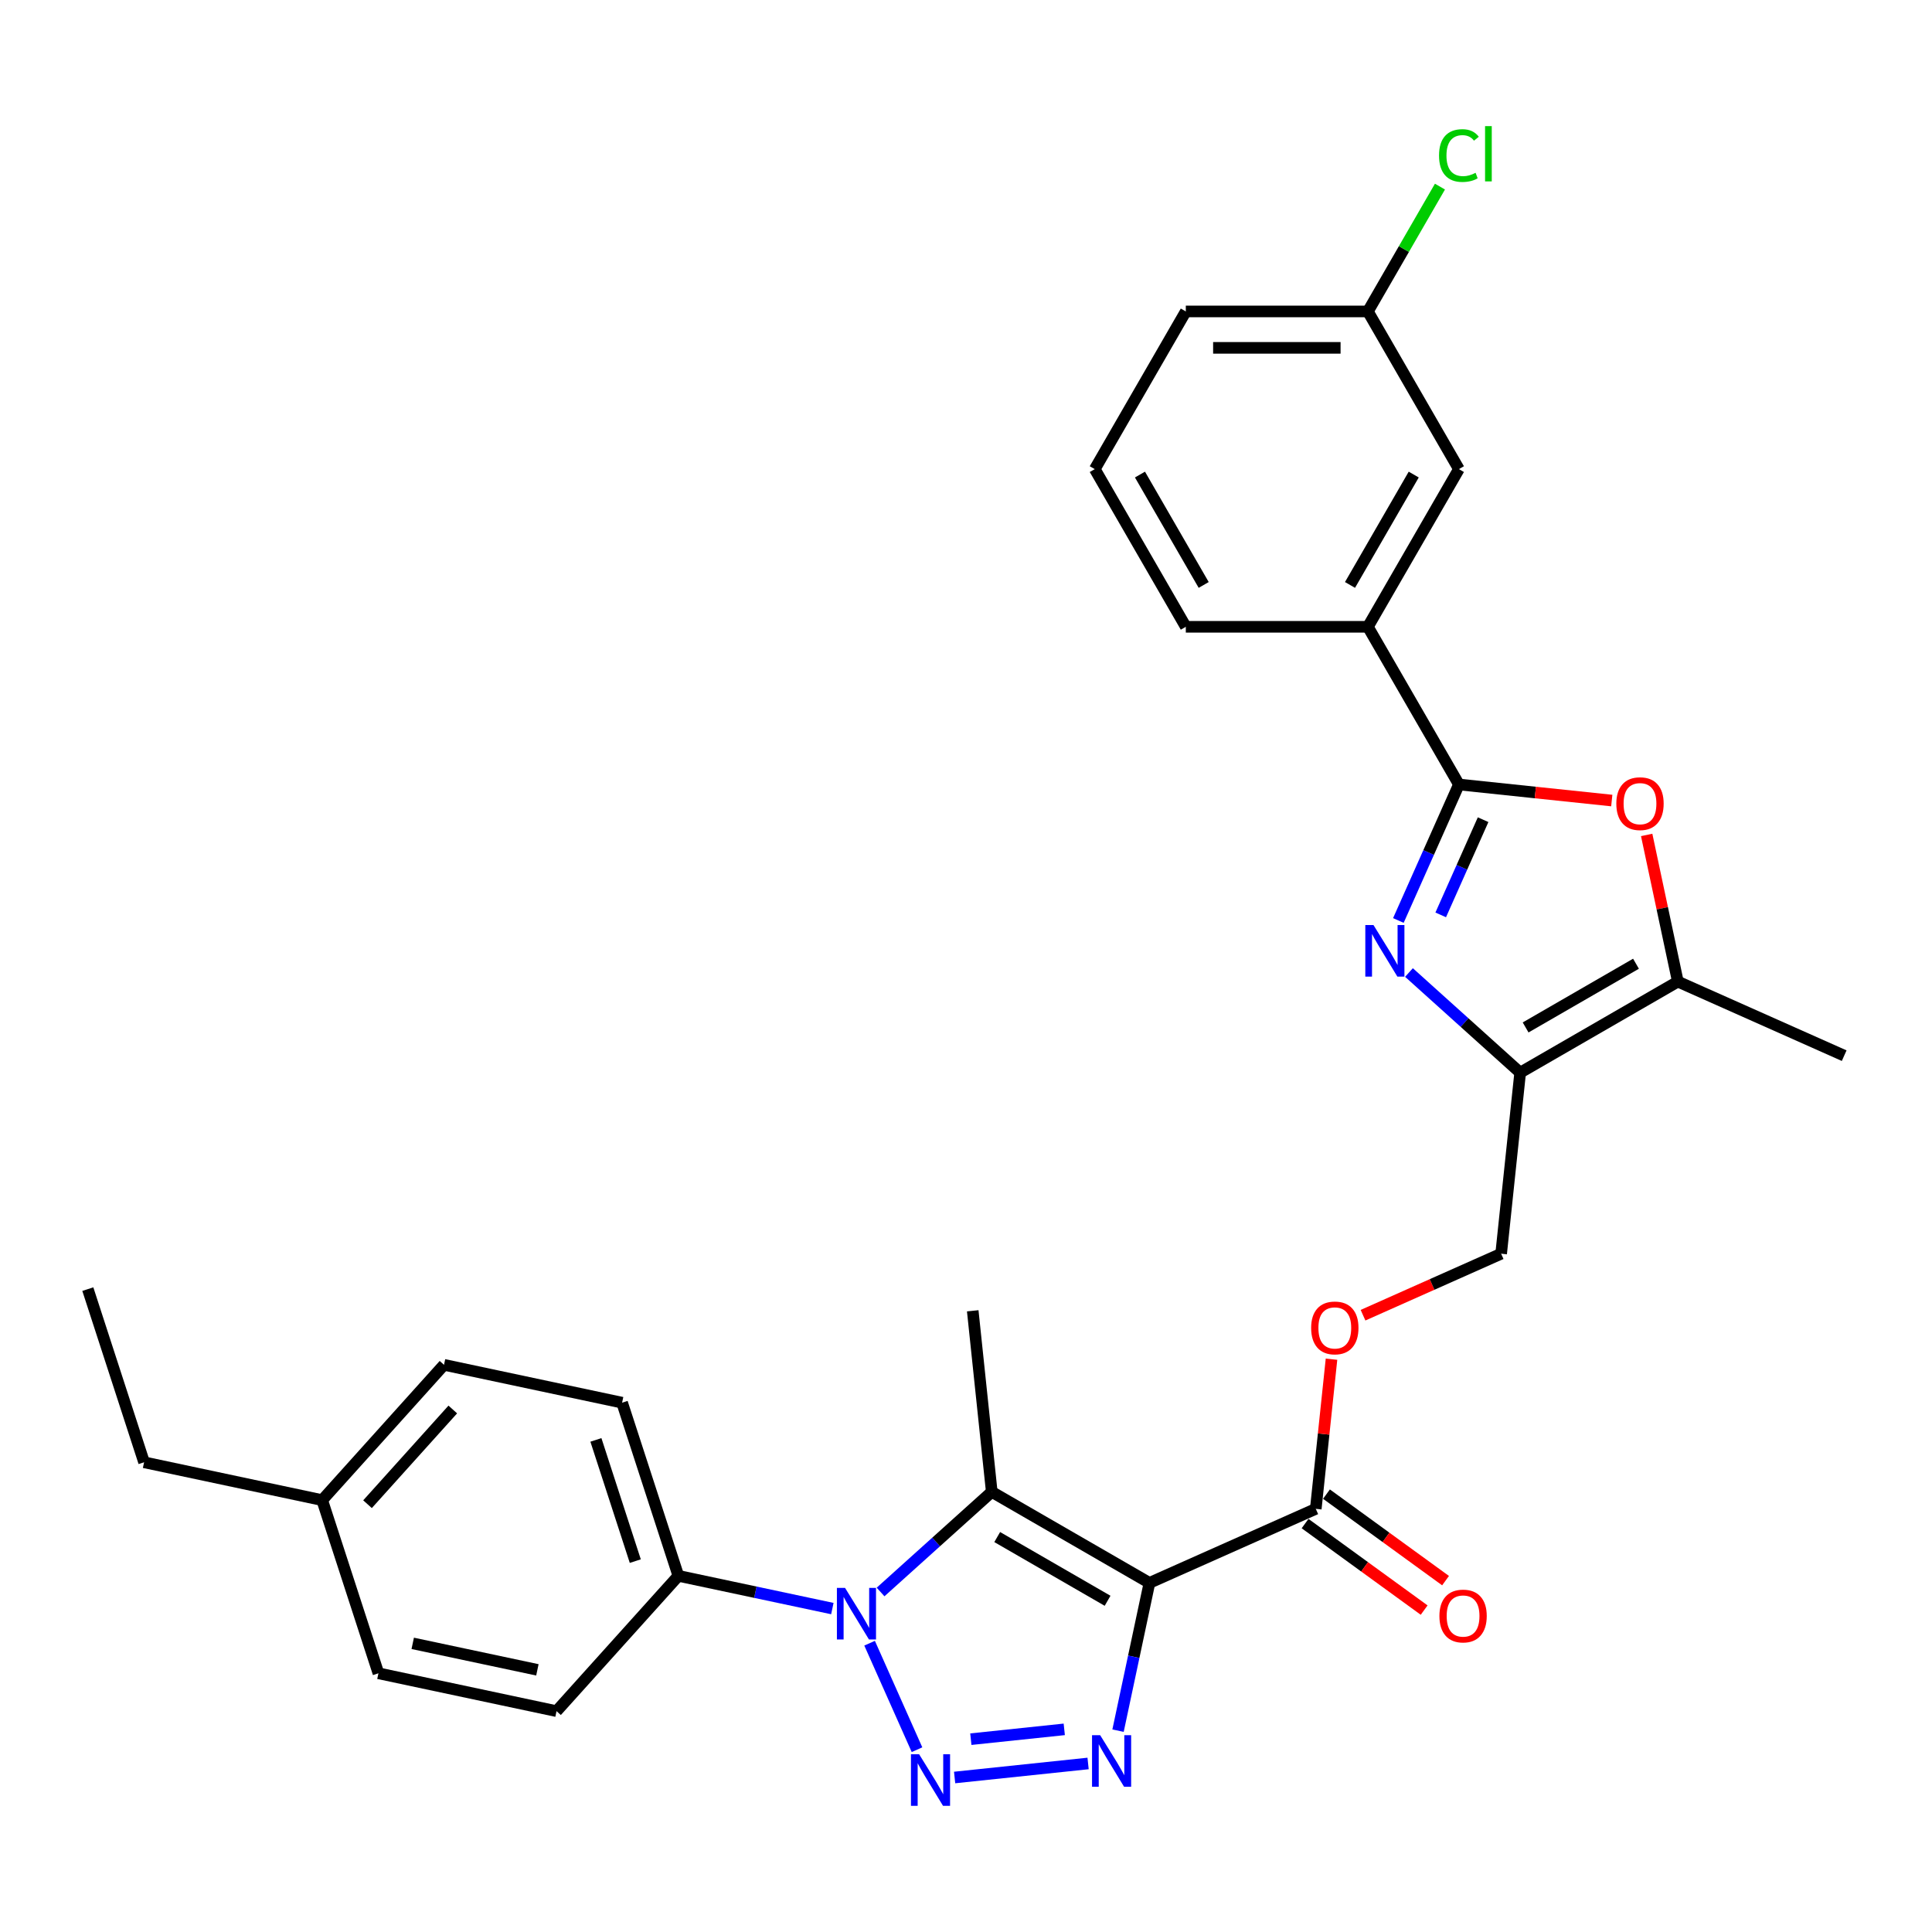 <?xml version='1.0' encoding='iso-8859-1'?>
<svg version='1.1' baseProfile='full'
              xmlns='http://www.w3.org/2000/svg'
                      xmlns:rdkit='http://www.rdkit.org/xml'
                      xmlns:xlink='http://www.w3.org/1999/xlink'
                  xml:space='preserve'
width='1000px' height='1000px' viewBox='0 0 1000 1000'>
<!-- END OF HEADER -->
<rect style='opacity:1.0;fill:#FFFFFF;stroke:none' width='1000' height='1000' x='0' y='0'> </rect>
<path class='bond-2' d='M 594.95,819.308 L 586.822,857.549' style='fill:none;fill-rule:evenodd;stroke:#000000;stroke-width:6px;stroke-linecap:butt;stroke-linejoin:miter;stroke-opacity:1' />
<path class='bond-2' d='M 586.822,857.549 L 578.694,895.789' style='fill:none;fill-rule:evenodd;stroke:#0000FF;stroke-width:6px;stroke-linecap:butt;stroke-linejoin:miter;stroke-opacity:1' />
<path class='bond-3' d='M 594.95,819.308 L 513.335,772.188' style='fill:none;fill-rule:evenodd;stroke:#000000;stroke-width:6px;stroke-linecap:butt;stroke-linejoin:miter;stroke-opacity:1' />
<path class='bond-3' d='M 573.284,828.563 L 516.154,795.579' style='fill:none;fill-rule:evenodd;stroke:#000000;stroke-width:6px;stroke-linecap:butt;stroke-linejoin:miter;stroke-opacity:1' />
<path class='bond-9' d='M 594.95,819.308 L 681.043,780.977' style='fill:none;fill-rule:evenodd;stroke:#000000;stroke-width:6px;stroke-linecap:butt;stroke-linejoin:miter;stroke-opacity:1' />
<path class='bond-0' d='M 494.11,920.029 L 563.193,912.768' style='fill:none;fill-rule:evenodd;stroke:#0000FF;stroke-width:6px;stroke-linecap:butt;stroke-linejoin:miter;stroke-opacity:1' />
<path class='bond-0' d='M 502.502,900.195 L 550.86,895.112' style='fill:none;fill-rule:evenodd;stroke:#0000FF;stroke-width:6px;stroke-linecap:butt;stroke-linejoin:miter;stroke-opacity:1' />
<path class='bond-30' d='M 474.642,905.64 L 450.1,850.518' style='fill:none;fill-rule:evenodd;stroke:#0000FF;stroke-width:6px;stroke-linecap:butt;stroke-linejoin:miter;stroke-opacity:1' />
<path class='bond-1' d='M 455.779,824.013 L 484.557,798.1' style='fill:none;fill-rule:evenodd;stroke:#0000FF;stroke-width:6px;stroke-linecap:butt;stroke-linejoin:miter;stroke-opacity:1' />
<path class='bond-1' d='M 484.557,798.1 L 513.335,772.188' style='fill:none;fill-rule:evenodd;stroke:#000000;stroke-width:6px;stroke-linecap:butt;stroke-linejoin:miter;stroke-opacity:1' />
<path class='bond-11' d='M 430.824,832.595 L 390.972,824.125' style='fill:none;fill-rule:evenodd;stroke:#0000FF;stroke-width:6px;stroke-linecap:butt;stroke-linejoin:miter;stroke-opacity:1' />
<path class='bond-11' d='M 390.972,824.125 L 351.12,815.654' style='fill:none;fill-rule:evenodd;stroke:#000000;stroke-width:6px;stroke-linecap:butt;stroke-linejoin:miter;stroke-opacity:1' />
<path class='bond-18' d='M 513.335,772.188 L 503.485,678.464' style='fill:none;fill-rule:evenodd;stroke:#000000;stroke-width:6px;stroke-linecap:butt;stroke-linejoin:miter;stroke-opacity:1' />
<path class='bond-4' d='M 729.281,503.373 L 758.059,529.286' style='fill:none;fill-rule:evenodd;stroke:#0000FF;stroke-width:6px;stroke-linecap:butt;stroke-linejoin:miter;stroke-opacity:1' />
<path class='bond-4' d='M 758.059,529.286 L 786.838,555.198' style='fill:none;fill-rule:evenodd;stroke:#000000;stroke-width:6px;stroke-linecap:butt;stroke-linejoin:miter;stroke-opacity:1' />
<path class='bond-5' d='M 723.794,476.438 L 739.464,441.242' style='fill:none;fill-rule:evenodd;stroke:#0000FF;stroke-width:6px;stroke-linecap:butt;stroke-linejoin:miter;stroke-opacity:1' />
<path class='bond-5' d='M 739.464,441.242 L 755.134,406.046' style='fill:none;fill-rule:evenodd;stroke:#000000;stroke-width:6px;stroke-linecap:butt;stroke-linejoin:miter;stroke-opacity:1' />
<path class='bond-5' d='M 745.713,473.545 L 756.683,448.908' style='fill:none;fill-rule:evenodd;stroke:#0000FF;stroke-width:6px;stroke-linecap:butt;stroke-linejoin:miter;stroke-opacity:1' />
<path class='bond-5' d='M 756.683,448.908 L 767.652,424.271' style='fill:none;fill-rule:evenodd;stroke:#000000;stroke-width:6px;stroke-linecap:butt;stroke-linejoin:miter;stroke-opacity:1' />
<path class='bond-10' d='M 755.134,406.046 L 708.014,324.431' style='fill:none;fill-rule:evenodd;stroke:#000000;stroke-width:6px;stroke-linecap:butt;stroke-linejoin:miter;stroke-opacity:1' />
<path class='bond-31' d='M 755.134,406.046 L 794.693,410.203' style='fill:none;fill-rule:evenodd;stroke:#000000;stroke-width:6px;stroke-linecap:butt;stroke-linejoin:miter;stroke-opacity:1' />
<path class='bond-31' d='M 794.693,410.203 L 834.251,414.361' style='fill:none;fill-rule:evenodd;stroke:#FF0000;stroke-width:6px;stroke-linecap:butt;stroke-linejoin:miter;stroke-opacity:1' />
<path class='bond-6' d='M 786.838,555.198 L 776.987,648.922' style='fill:none;fill-rule:evenodd;stroke:#000000;stroke-width:6px;stroke-linecap:butt;stroke-linejoin:miter;stroke-opacity:1' />
<path class='bond-8' d='M 786.838,555.198 L 868.452,508.078' style='fill:none;fill-rule:evenodd;stroke:#000000;stroke-width:6px;stroke-linecap:butt;stroke-linejoin:miter;stroke-opacity:1' />
<path class='bond-8' d='M 789.656,531.807 L 846.786,498.823' style='fill:none;fill-rule:evenodd;stroke:#000000;stroke-width:6px;stroke-linecap:butt;stroke-linejoin:miter;stroke-opacity:1' />
<path class='bond-7' d='M 852.316,432.162 L 860.384,470.12' style='fill:none;fill-rule:evenodd;stroke:#FF0000;stroke-width:6px;stroke-linecap:butt;stroke-linejoin:miter;stroke-opacity:1' />
<path class='bond-7' d='M 860.384,470.12 L 868.452,508.078' style='fill:none;fill-rule:evenodd;stroke:#000000;stroke-width:6px;stroke-linecap:butt;stroke-linejoin:miter;stroke-opacity:1' />
<path class='bond-24' d='M 868.452,508.078 L 954.545,546.409' style='fill:none;fill-rule:evenodd;stroke:#000000;stroke-width:6px;stroke-linecap:butt;stroke-linejoin:miter;stroke-opacity:1' />
<path class='bond-12' d='M 681.043,780.977 L 685.114,742.248' style='fill:none;fill-rule:evenodd;stroke:#000000;stroke-width:6px;stroke-linecap:butt;stroke-linejoin:miter;stroke-opacity:1' />
<path class='bond-12' d='M 685.114,742.248 L 689.184,703.519' style='fill:none;fill-rule:evenodd;stroke:#FF0000;stroke-width:6px;stroke-linecap:butt;stroke-linejoin:miter;stroke-opacity:1' />
<path class='bond-14' d='M 675.504,788.602 L 706.321,810.992' style='fill:none;fill-rule:evenodd;stroke:#000000;stroke-width:6px;stroke-linecap:butt;stroke-linejoin:miter;stroke-opacity:1' />
<path class='bond-14' d='M 706.321,810.992 L 737.139,833.382' style='fill:none;fill-rule:evenodd;stroke:#FF0000;stroke-width:6px;stroke-linecap:butt;stroke-linejoin:miter;stroke-opacity:1' />
<path class='bond-14' d='M 686.582,773.353 L 717.4,795.743' style='fill:none;fill-rule:evenodd;stroke:#000000;stroke-width:6px;stroke-linecap:butt;stroke-linejoin:miter;stroke-opacity:1' />
<path class='bond-14' d='M 717.4,795.743 L 748.217,818.134' style='fill:none;fill-rule:evenodd;stroke:#FF0000;stroke-width:6px;stroke-linecap:butt;stroke-linejoin:miter;stroke-opacity:1' />
<path class='bond-15' d='M 708.014,324.431 L 755.134,242.816' style='fill:none;fill-rule:evenodd;stroke:#000000;stroke-width:6px;stroke-linecap:butt;stroke-linejoin:miter;stroke-opacity:1' />
<path class='bond-15' d='M 698.759,302.765 L 731.743,245.634' style='fill:none;fill-rule:evenodd;stroke:#000000;stroke-width:6px;stroke-linecap:butt;stroke-linejoin:miter;stroke-opacity:1' />
<path class='bond-25' d='M 708.014,324.431 L 613.774,324.431' style='fill:none;fill-rule:evenodd;stroke:#000000;stroke-width:6px;stroke-linecap:butt;stroke-linejoin:miter;stroke-opacity:1' />
<path class='bond-16' d='M 351.12,815.654 L 321.998,726.026' style='fill:none;fill-rule:evenodd;stroke:#000000;stroke-width:6px;stroke-linecap:butt;stroke-linejoin:miter;stroke-opacity:1' />
<path class='bond-16' d='M 328.826,808.034 L 308.441,745.294' style='fill:none;fill-rule:evenodd;stroke:#000000;stroke-width:6px;stroke-linecap:butt;stroke-linejoin:miter;stroke-opacity:1' />
<path class='bond-17' d='M 351.12,815.654 L 288.061,885.688' style='fill:none;fill-rule:evenodd;stroke:#000000;stroke-width:6px;stroke-linecap:butt;stroke-linejoin:miter;stroke-opacity:1' />
<path class='bond-13' d='M 705.501,680.75 L 741.244,664.836' style='fill:none;fill-rule:evenodd;stroke:#FF0000;stroke-width:6px;stroke-linecap:butt;stroke-linejoin:miter;stroke-opacity:1' />
<path class='bond-13' d='M 741.244,664.836 L 776.987,648.922' style='fill:none;fill-rule:evenodd;stroke:#000000;stroke-width:6px;stroke-linecap:butt;stroke-linejoin:miter;stroke-opacity:1' />
<path class='bond-19' d='M 755.134,242.816 L 708.014,161.202' style='fill:none;fill-rule:evenodd;stroke:#000000;stroke-width:6px;stroke-linecap:butt;stroke-linejoin:miter;stroke-opacity:1' />
<path class='bond-21' d='M 321.998,726.026 L 229.817,706.432' style='fill:none;fill-rule:evenodd;stroke:#000000;stroke-width:6px;stroke-linecap:butt;stroke-linejoin:miter;stroke-opacity:1' />
<path class='bond-20' d='M 288.061,885.688 L 195.88,866.094' style='fill:none;fill-rule:evenodd;stroke:#000000;stroke-width:6px;stroke-linecap:butt;stroke-linejoin:miter;stroke-opacity:1' />
<path class='bond-20' d='M 278.152,864.313 L 213.625,850.597' style='fill:none;fill-rule:evenodd;stroke:#000000;stroke-width:6px;stroke-linecap:butt;stroke-linejoin:miter;stroke-opacity:1' />
<path class='bond-23' d='M 708.014,161.202 L 726.667,128.895' style='fill:none;fill-rule:evenodd;stroke:#000000;stroke-width:6px;stroke-linecap:butt;stroke-linejoin:miter;stroke-opacity:1' />
<path class='bond-23' d='M 726.667,128.895 L 745.319,96.588' style='fill:none;fill-rule:evenodd;stroke:#00CC00;stroke-width:6px;stroke-linecap:butt;stroke-linejoin:miter;stroke-opacity:1' />
<path class='bond-33' d='M 708.014,161.202 L 613.774,161.202' style='fill:none;fill-rule:evenodd;stroke:#000000;stroke-width:6px;stroke-linecap:butt;stroke-linejoin:miter;stroke-opacity:1' />
<path class='bond-33' d='M 693.878,180.05 L 627.91,180.05' style='fill:none;fill-rule:evenodd;stroke:#000000;stroke-width:6px;stroke-linecap:butt;stroke-linejoin:miter;stroke-opacity:1' />
<path class='bond-22' d='M 195.88,866.094 L 166.758,776.466' style='fill:none;fill-rule:evenodd;stroke:#000000;stroke-width:6px;stroke-linecap:butt;stroke-linejoin:miter;stroke-opacity:1' />
<path class='bond-32' d='M 229.817,706.432 L 166.758,776.466' style='fill:none;fill-rule:evenodd;stroke:#000000;stroke-width:6px;stroke-linecap:butt;stroke-linejoin:miter;stroke-opacity:1' />
<path class='bond-32' d='M 234.365,729.549 L 190.223,778.573' style='fill:none;fill-rule:evenodd;stroke:#000000;stroke-width:6px;stroke-linecap:butt;stroke-linejoin:miter;stroke-opacity:1' />
<path class='bond-28' d='M 166.758,776.466 L 74.576,756.873' style='fill:none;fill-rule:evenodd;stroke:#000000;stroke-width:6px;stroke-linecap:butt;stroke-linejoin:miter;stroke-opacity:1' />
<path class='bond-26' d='M 613.774,324.431 L 566.653,242.816' style='fill:none;fill-rule:evenodd;stroke:#000000;stroke-width:6px;stroke-linecap:butt;stroke-linejoin:miter;stroke-opacity:1' />
<path class='bond-26' d='M 623.029,302.765 L 590.044,245.634' style='fill:none;fill-rule:evenodd;stroke:#000000;stroke-width:6px;stroke-linecap:butt;stroke-linejoin:miter;stroke-opacity:1' />
<path class='bond-27' d='M 566.653,242.816 L 613.774,161.202' style='fill:none;fill-rule:evenodd;stroke:#000000;stroke-width:6px;stroke-linecap:butt;stroke-linejoin:miter;stroke-opacity:1' />
<path class='bond-29' d='M 74.576,756.873 L 45.455,667.245' style='fill:none;fill-rule:evenodd;stroke:#000000;stroke-width:6px;stroke-linecap:butt;stroke-linejoin:miter;stroke-opacity:1' />
<path  class='atom-1' d='M 475.733 907.996
L 484.478 922.132
Q 485.345 923.527, 486.74 926.052
Q 488.135 928.578, 488.21 928.729
L 488.21 907.996
L 491.754 907.996
L 491.754 934.685
L 488.097 934.685
L 478.711 919.229
Q 477.617 917.42, 476.449 915.347
Q 475.318 913.273, 474.979 912.633
L 474.979 934.685
L 471.511 934.685
L 471.511 907.996
L 475.733 907.996
' fill='#0000FF'/>
<path  class='atom-2' d='M 437.402 821.903
L 446.147 836.039
Q 447.014 837.434, 448.409 839.959
Q 449.804 842.485, 449.879 842.636
L 449.879 821.903
L 453.422 821.903
L 453.422 848.592
L 449.766 848.592
L 440.38 833.136
Q 439.286 831.327, 438.118 829.254
Q 436.987 827.18, 436.648 826.54
L 436.648 848.592
L 433.18 848.592
L 433.18 821.903
L 437.402 821.903
' fill='#0000FF'/>
<path  class='atom-3' d='M 569.457 898.145
L 578.202 912.281
Q 579.069 913.676, 580.464 916.202
Q 581.859 918.727, 581.934 918.878
L 581.934 898.145
L 585.478 898.145
L 585.478 924.834
L 581.821 924.834
L 572.435 909.379
Q 571.342 907.569, 570.173 905.496
Q 569.042 903.423, 568.703 902.782
L 568.703 924.834
L 565.235 924.834
L 565.235 898.145
L 569.457 898.145
' fill='#0000FF'/>
<path  class='atom-5' d='M 710.904 478.794
L 719.649 492.93
Q 720.516 494.325, 721.911 496.851
Q 723.306 499.376, 723.381 499.527
L 723.381 478.794
L 726.925 478.794
L 726.925 505.483
L 723.268 505.483
L 713.882 490.028
Q 712.789 488.218, 711.62 486.145
Q 710.489 484.072, 710.15 483.431
L 710.15 505.483
L 706.682 505.483
L 706.682 478.794
L 710.904 478.794
' fill='#0000FF'/>
<path  class='atom-8' d='M 836.607 415.972
Q 836.607 409.563, 839.774 405.982
Q 842.94 402.401, 848.859 402.401
Q 854.777 402.401, 857.944 405.982
Q 861.11 409.563, 861.11 415.972
Q 861.11 422.456, 857.906 426.15
Q 854.702 429.806, 848.859 429.806
Q 842.978 429.806, 839.774 426.15
Q 836.607 422.493, 836.607 415.972
M 848.859 426.791
Q 852.93 426.791, 855.116 424.076
Q 857.34 421.325, 857.34 415.972
Q 857.34 410.732, 855.116 408.093
Q 852.93 405.417, 848.859 405.417
Q 844.788 405.417, 842.563 408.056
Q 840.377 410.694, 840.377 415.972
Q 840.377 421.362, 842.563 424.076
Q 844.788 426.791, 848.859 426.791
' fill='#FF0000'/>
<path  class='atom-13' d='M 678.643 687.329
Q 678.643 680.92, 681.809 677.339
Q 684.976 673.758, 690.894 673.758
Q 696.812 673.758, 699.979 677.339
Q 703.145 680.92, 703.145 687.329
Q 703.145 693.812, 699.941 697.507
Q 696.737 701.163, 690.894 701.163
Q 685.013 701.163, 681.809 697.507
Q 678.643 693.85, 678.643 687.329
M 690.894 698.147
Q 694.965 698.147, 697.152 695.433
Q 699.376 692.681, 699.376 687.329
Q 699.376 682.089, 697.152 679.45
Q 694.965 676.774, 690.894 676.774
Q 686.823 676.774, 684.599 679.412
Q 682.412 682.051, 682.412 687.329
Q 682.412 692.719, 684.599 695.433
Q 686.823 698.147, 690.894 698.147
' fill='#FF0000'/>
<path  class='atom-15' d='M 745.034 836.446
Q 745.034 830.038, 748.201 826.457
Q 751.367 822.875, 757.285 822.875
Q 763.204 822.875, 766.37 826.457
Q 769.537 830.038, 769.537 836.446
Q 769.537 842.93, 766.332 846.624
Q 763.128 850.281, 757.285 850.281
Q 751.405 850.281, 748.201 846.624
Q 745.034 842.967, 745.034 836.446
M 757.285 847.265
Q 761.356 847.265, 763.543 844.551
Q 765.767 841.799, 765.767 836.446
Q 765.767 831.206, 763.543 828.567
Q 761.356 825.891, 757.285 825.891
Q 753.214 825.891, 750.99 828.53
Q 748.804 831.169, 748.804 836.446
Q 748.804 841.837, 750.99 844.551
Q 753.214 847.265, 757.285 847.265
' fill='#FF0000'/>
<path  class='atom-24' d='M 744.843 80.51
Q 744.843 73.876, 747.934 70.408
Q 751.063 66.902, 756.982 66.902
Q 762.485 66.902, 765.426 70.785
L 762.938 72.82
Q 760.789 69.993, 756.982 69.993
Q 752.948 69.993, 750.799 72.707
Q 748.688 75.384, 748.688 80.51
Q 748.688 85.788, 750.875 88.502
Q 753.099 91.216, 757.396 91.216
Q 760.337 91.216, 763.767 89.444
L 764.822 92.272
Q 763.428 93.176, 761.317 93.704
Q 759.206 94.232, 756.868 94.232
Q 751.063 94.232, 747.934 90.688
Q 744.843 87.145, 744.843 80.51
' fill='#00CC00'/>
<path  class='atom-24' d='M 768.667 65.281
L 772.135 65.281
L 772.135 93.892
L 768.667 93.892
L 768.667 65.281
' fill='#00CC00'/>
</svg>
